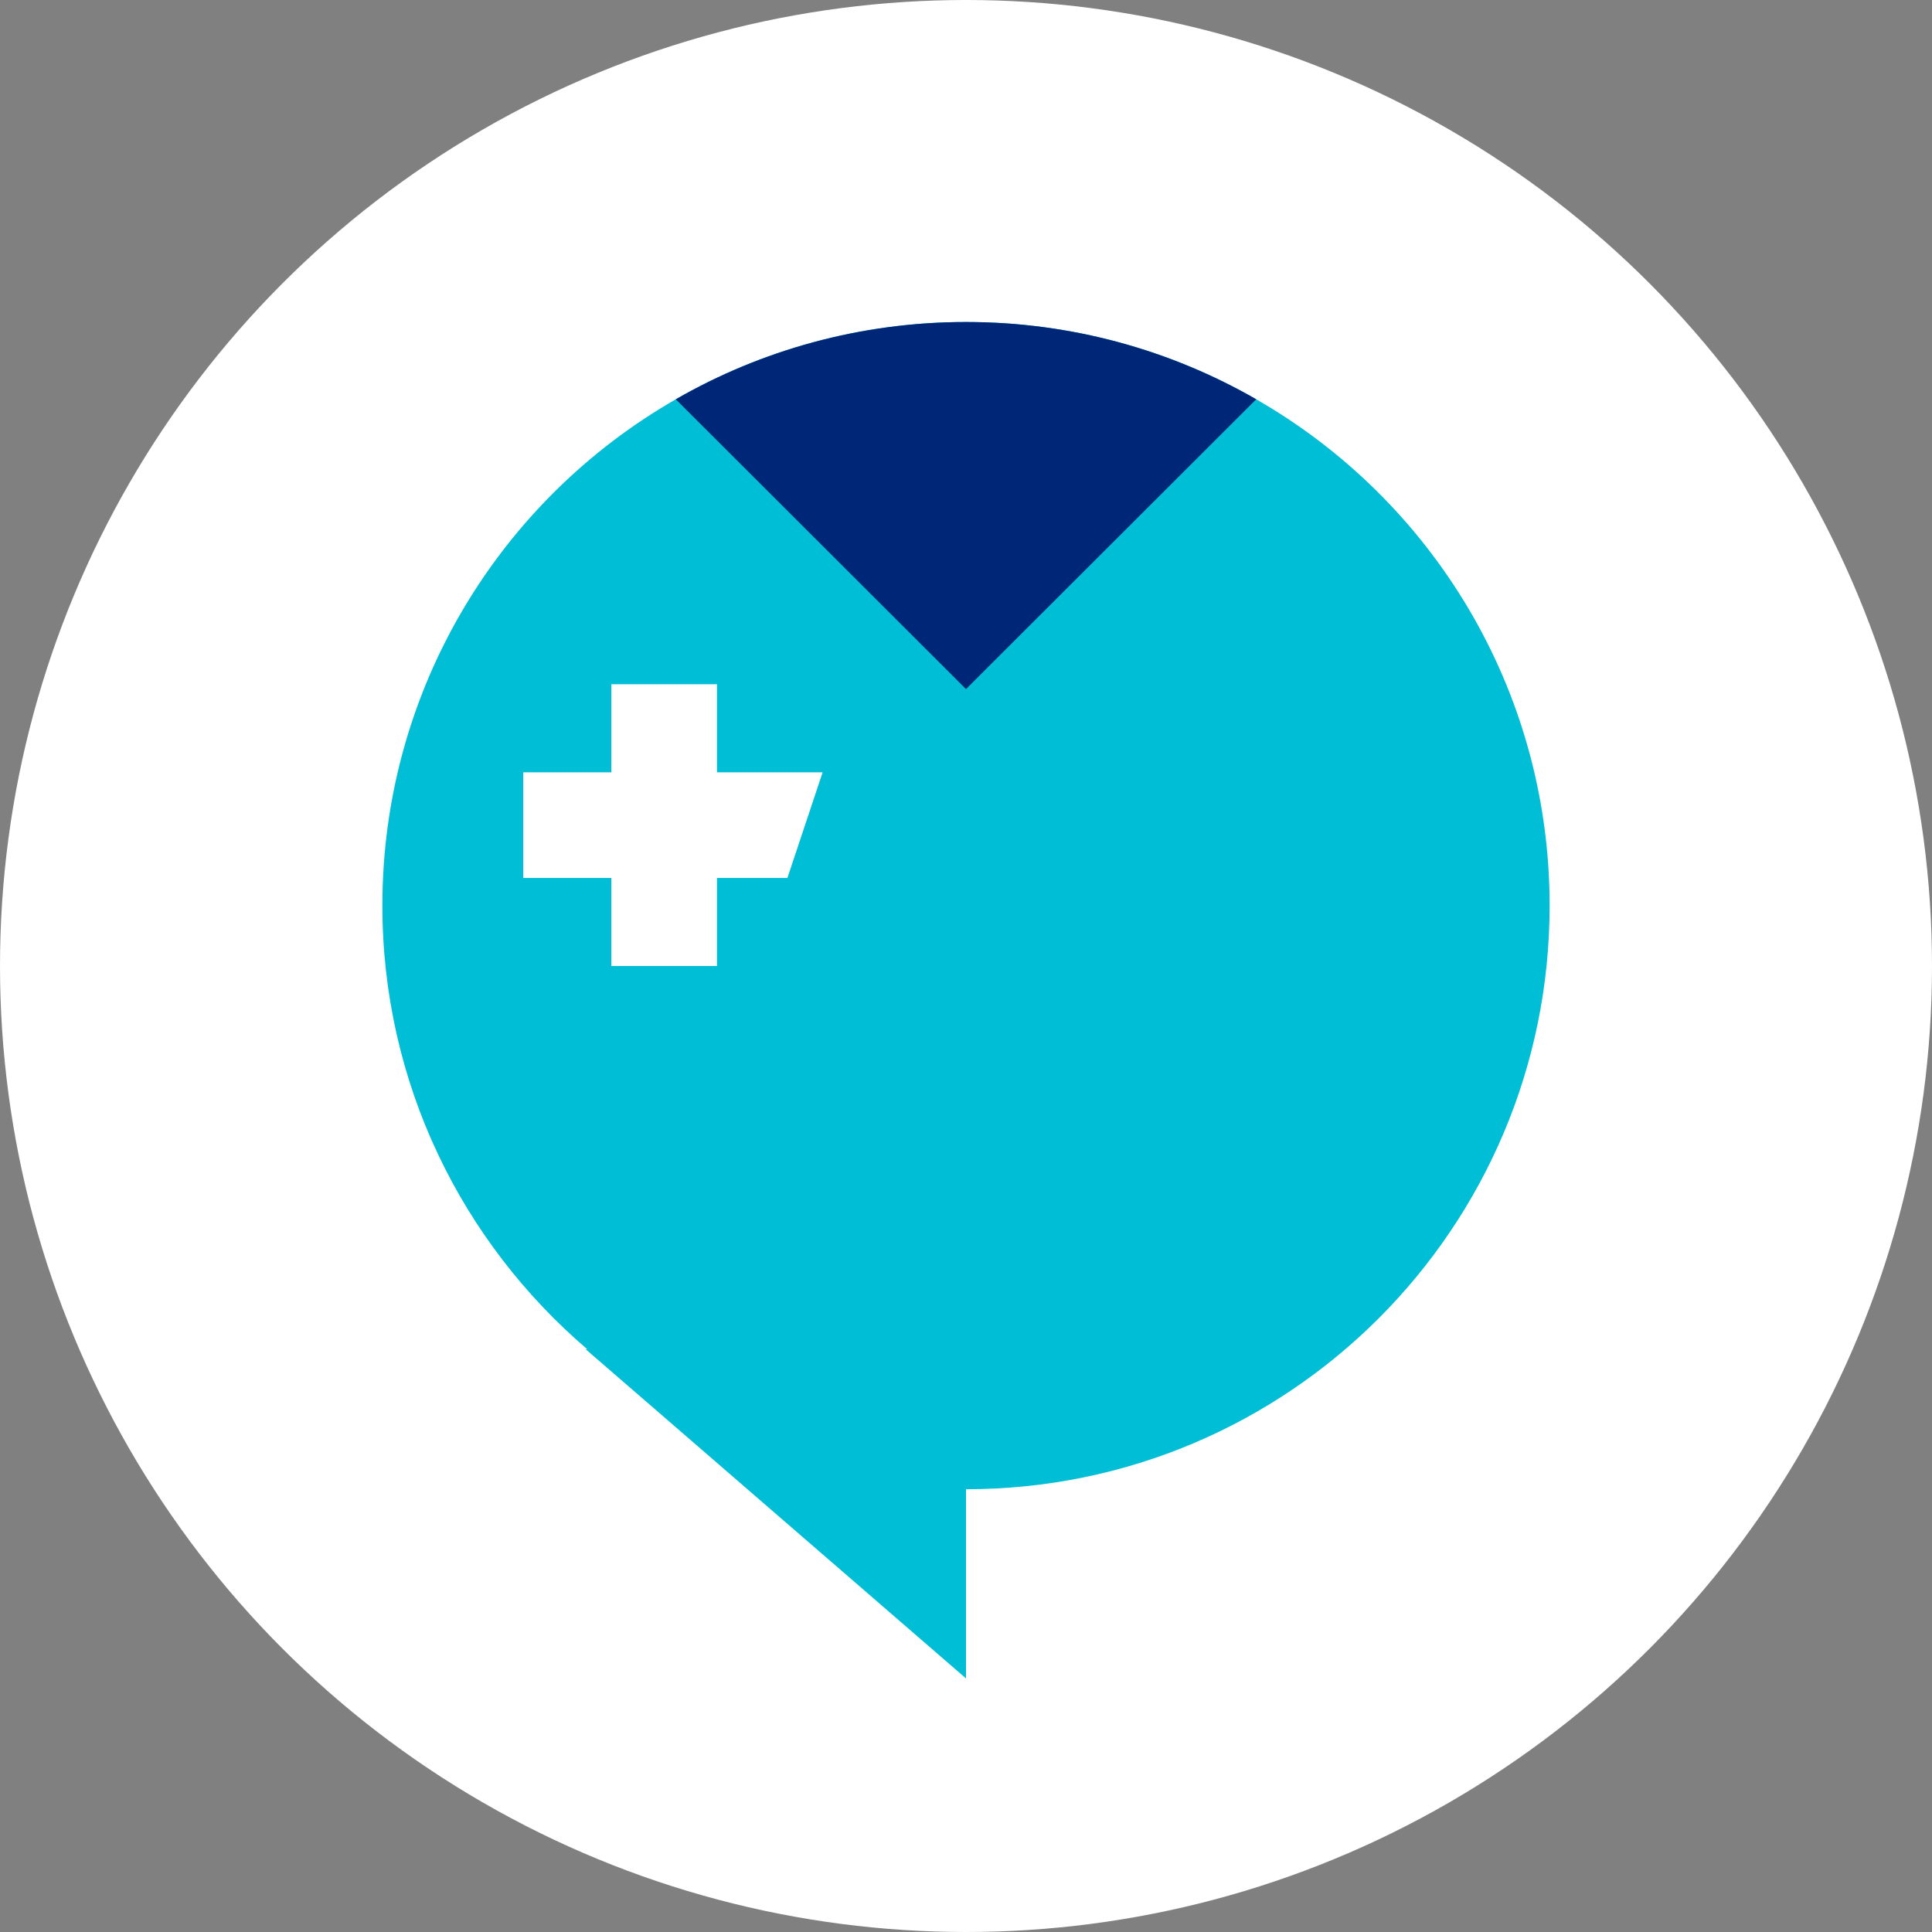 <?xml version="1.0" encoding="utf-8"?>
<!-- Generator: Adobe Illustrator 22.1.0, SVG Export Plug-In . SVG Version: 6.00 Build 0)  -->
<svg version="1.1" id="Ebene_1" xmlns="http://www.w3.org/2000/svg" xmlns:xlink="http://www.w3.org/1999/xlink" x="0px" y="0px"
	 viewBox="0 0 48 48" style="enable-background:new 0 0 48 48;" xml:space="preserve">
<rect x="0" y="0" width="48" height="48" fill="#808080" stroke="none"/>
<style type="text/css">
	.st0{fill:#FFFFFF;}
	.st1{fill:#00BED5;}
	.st2{fill:#002677;}
</style>
<g>
	<g>
		<circle class="st0" cx="24" cy="24" r="24"/>
	</g>
	<g>
		<path class="st1" d="M31.21,9.92C29.09,8.7,26.62,8,24,8s-5.09,0.7-7.21,1.92c-4.36,2.5-7.29,7.2-7.29,12.58
			c0,4.417,1.98,8.364,5.093,11.024l-0.046-0.006L24,41.7V37c8.01,0,14.5-6.49,14.5-14.5C38.5,17.12,35.57,12.42,31.21,9.92z"/>
		<g>
			<path class="st2" d="M31.21,9.92L24,17.12l-7.21-7.2C18.91,8.7,21.38,8,24,8S29.09,8.7,31.21,9.92z"/>
		</g>
		<polygon class="st0" points="19.563,21.812 17.813,21.812 17.813,24 15.188,24 15.188,21.812 13,21.812 13,19.188 15.188,19.188 
			15.188,17 17.813,17 17.813,19.188 20.438,19.188 		"/>
	</g>
</g>
</svg>
